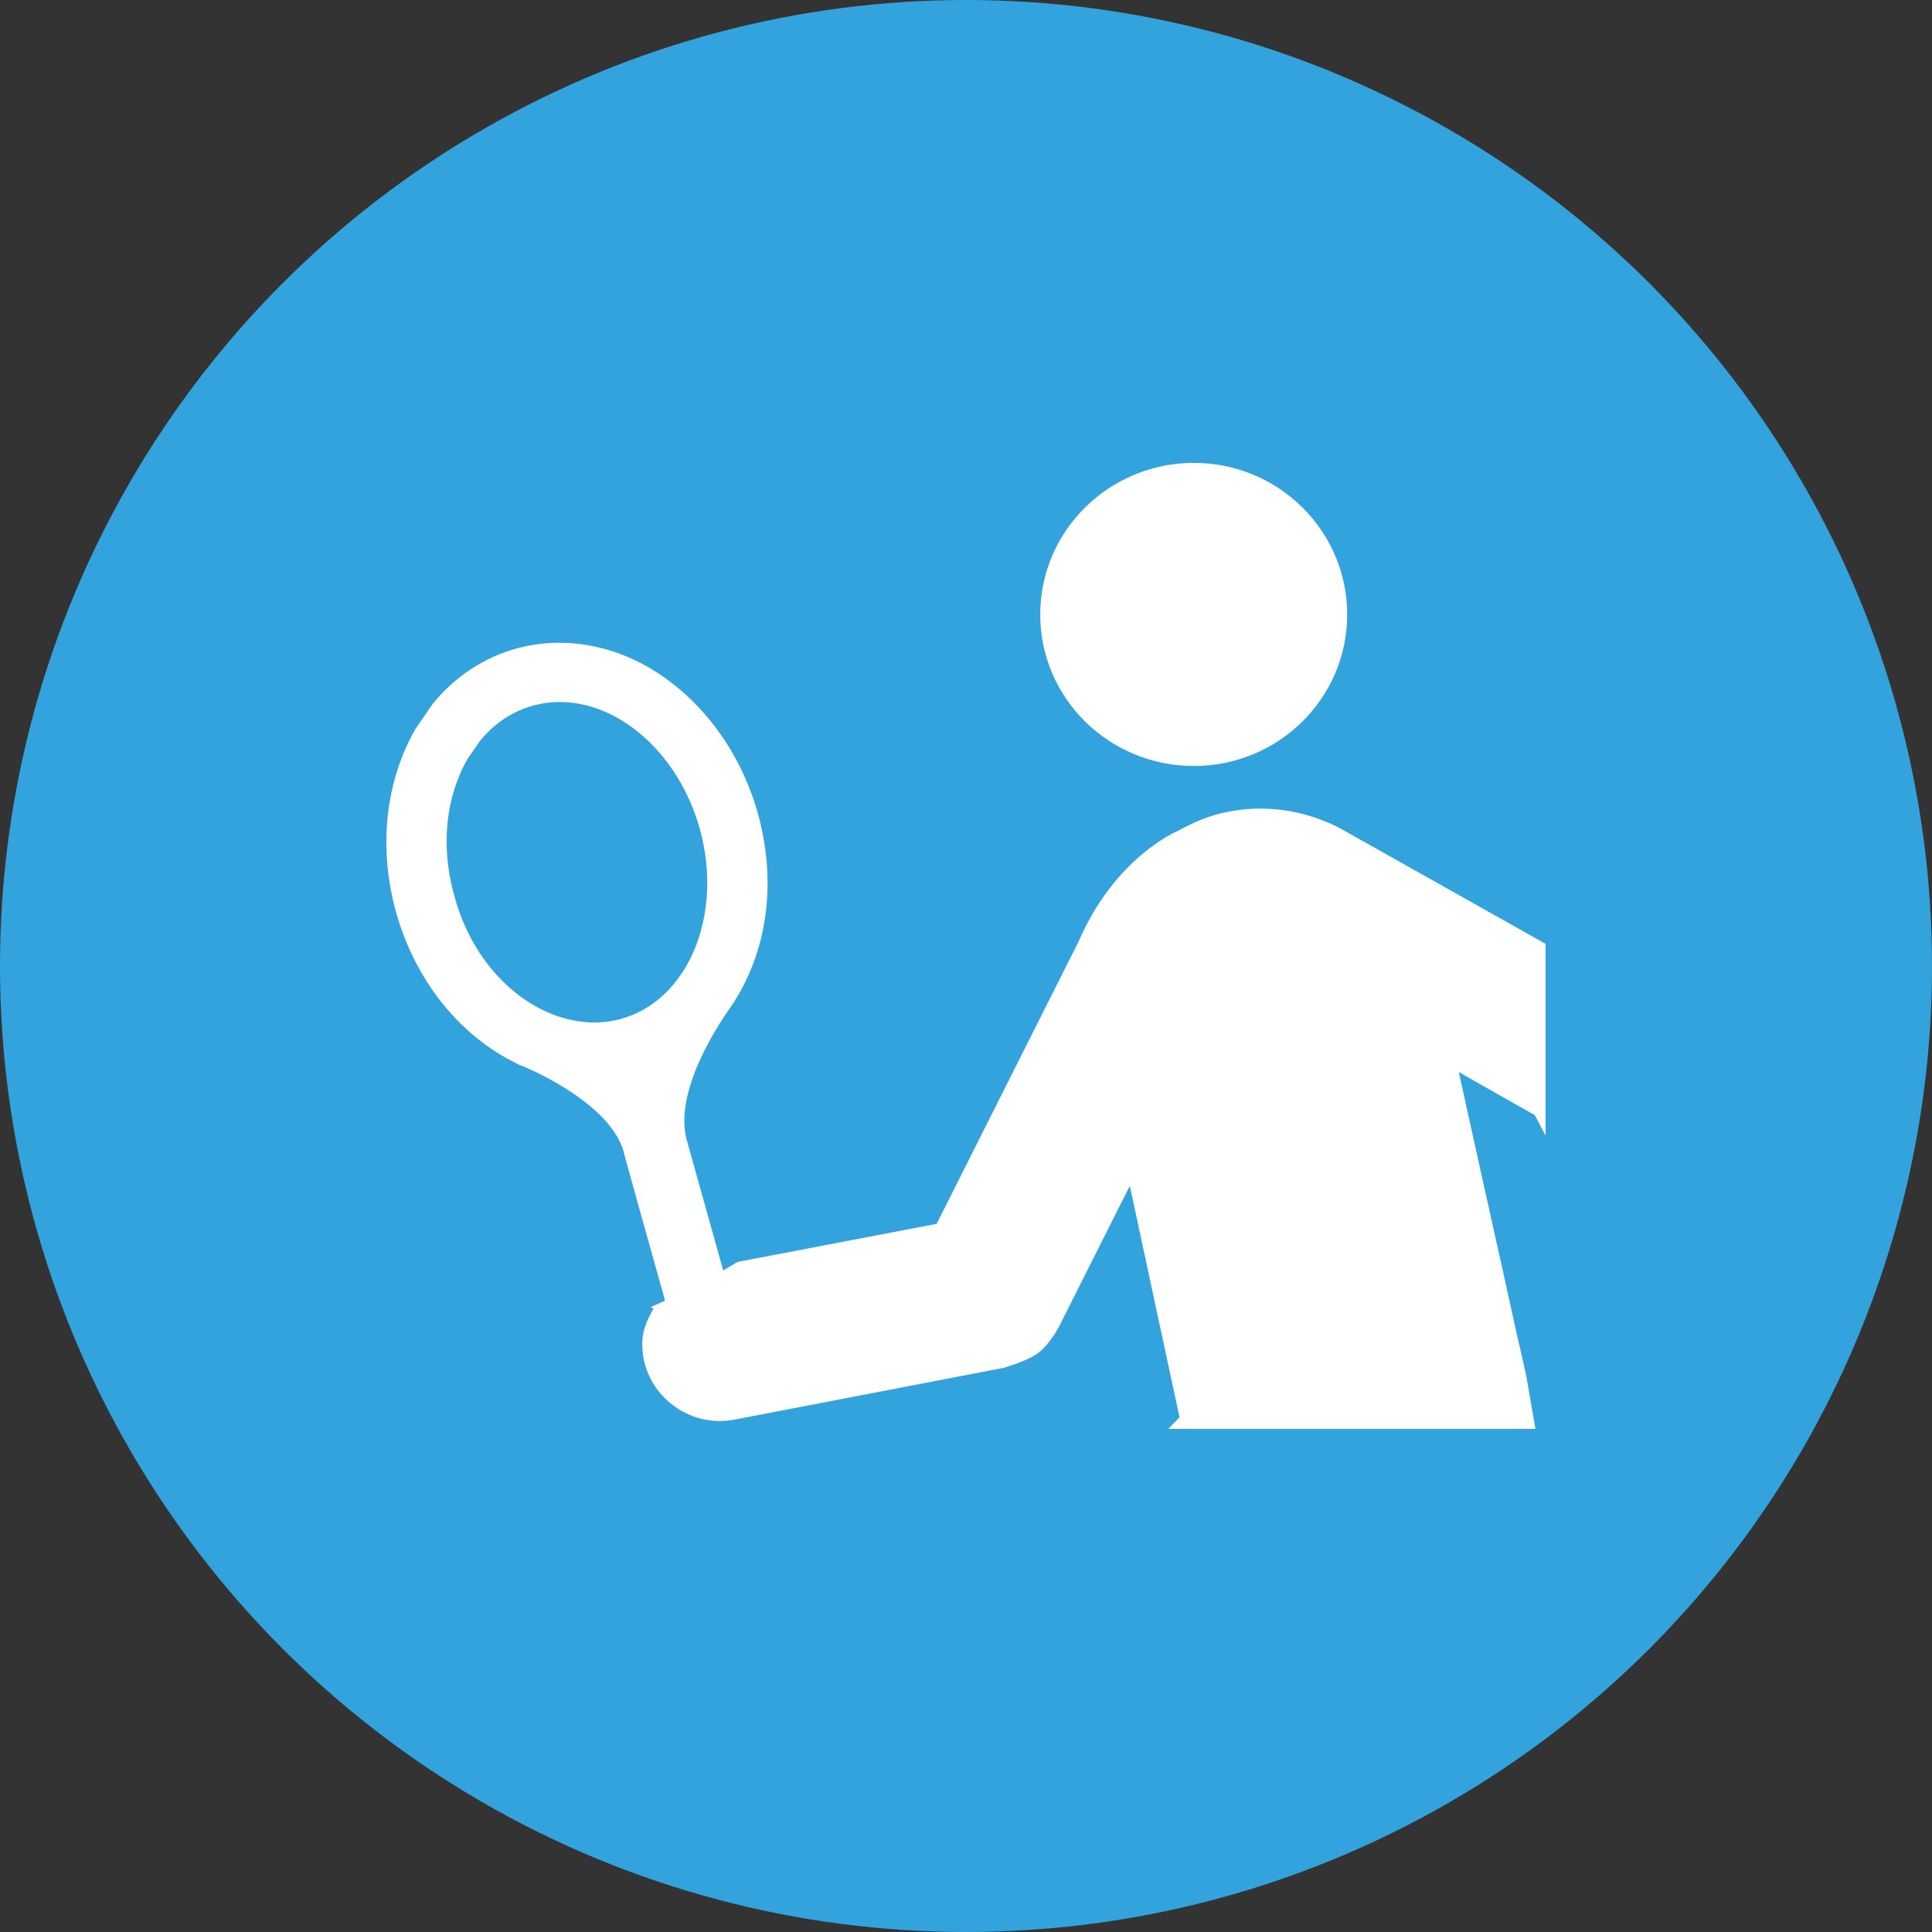 <svg width="96" height="96" viewBox="0 0 96 96" fill="none" xmlns="http://www.w3.org/2000/svg">
<rect x="0" y="0" width="96" height="96" fill="#333333" stroke="none"/>
<circle cx="48" cy="48" r="48" fill="#32A3DC"/>
<path d="M59.326 38.062C63.523 38.062 66.941 34.701 66.941 30.537C66.941 26.374 63.524 23 59.326 23C55.111 23 51.688 26.374 51.688 30.537C51.688 34.701 55.112 38.062 59.326 38.062ZM76.8 56.428V46.9L66.522 41.12C64.781 40.246 62.845 39.95 60.911 40.358C60.119 40.52 59.374 40.822 58.536 41.283C58.445 41.308 55.393 42.639 53.62 46.732L46.542 60.812C46.542 60.812 39.569 62.148 36.65 62.704L35.936 63.126L34.13 56.668C33.383 54.043 36.172 50.236 36.276 50.082C38.122 47.412 38.627 43.894 37.657 40.411C36.774 37.261 34.763 34.605 32.144 33.111C30.096 31.96 27.793 31.644 25.703 32.212C24.079 32.653 22.632 33.597 21.514 34.954L20.648 36.214C19.144 38.834 18.797 42.117 19.667 45.284C20.55 48.464 22.538 51.109 25.17 52.582L25.8 52.912C25.884 52.918 30.218 54.666 30.972 57.172C30.962 57.186 32.11 61.285 33.046 64.626L32.333 64.95L32.472 65.042C32.261 65.365 31.89 66.08 31.916 66.812C31.916 67.045 31.936 67.278 31.98 67.503C32.38 69.573 34.43 70.956 36.526 70.534L49.9 67.962C49.9 67.962 51.037 67.62 51.524 67.276C52.152 66.836 52.625 65.912 52.625 65.912L56.14 58.924C56.14 58.924 58.562 70.216 58.609 70.425L58.051 71H76.295L75.838 68.356C75.838 68.33 75.263 65.823 75.263 65.823C75.282 65.841 73.698 58.789 72.487 53.269C74.417 54.373 76.165 55.354 76.262 55.407L76.8 56.428ZM30.824 50.637C29.47 50.997 28.022 50.779 26.635 50.014C24.703 48.934 23.21 46.924 22.571 44.499C21.889 42.082 22.138 39.607 23.238 37.699L23.852 36.813C24.577 35.934 25.456 35.346 26.509 35.054C29.874 34.15 33.58 36.903 34.777 41.203C35.957 45.483 34.19 49.731 30.824 50.637Z" fill="white"/>
</svg>
